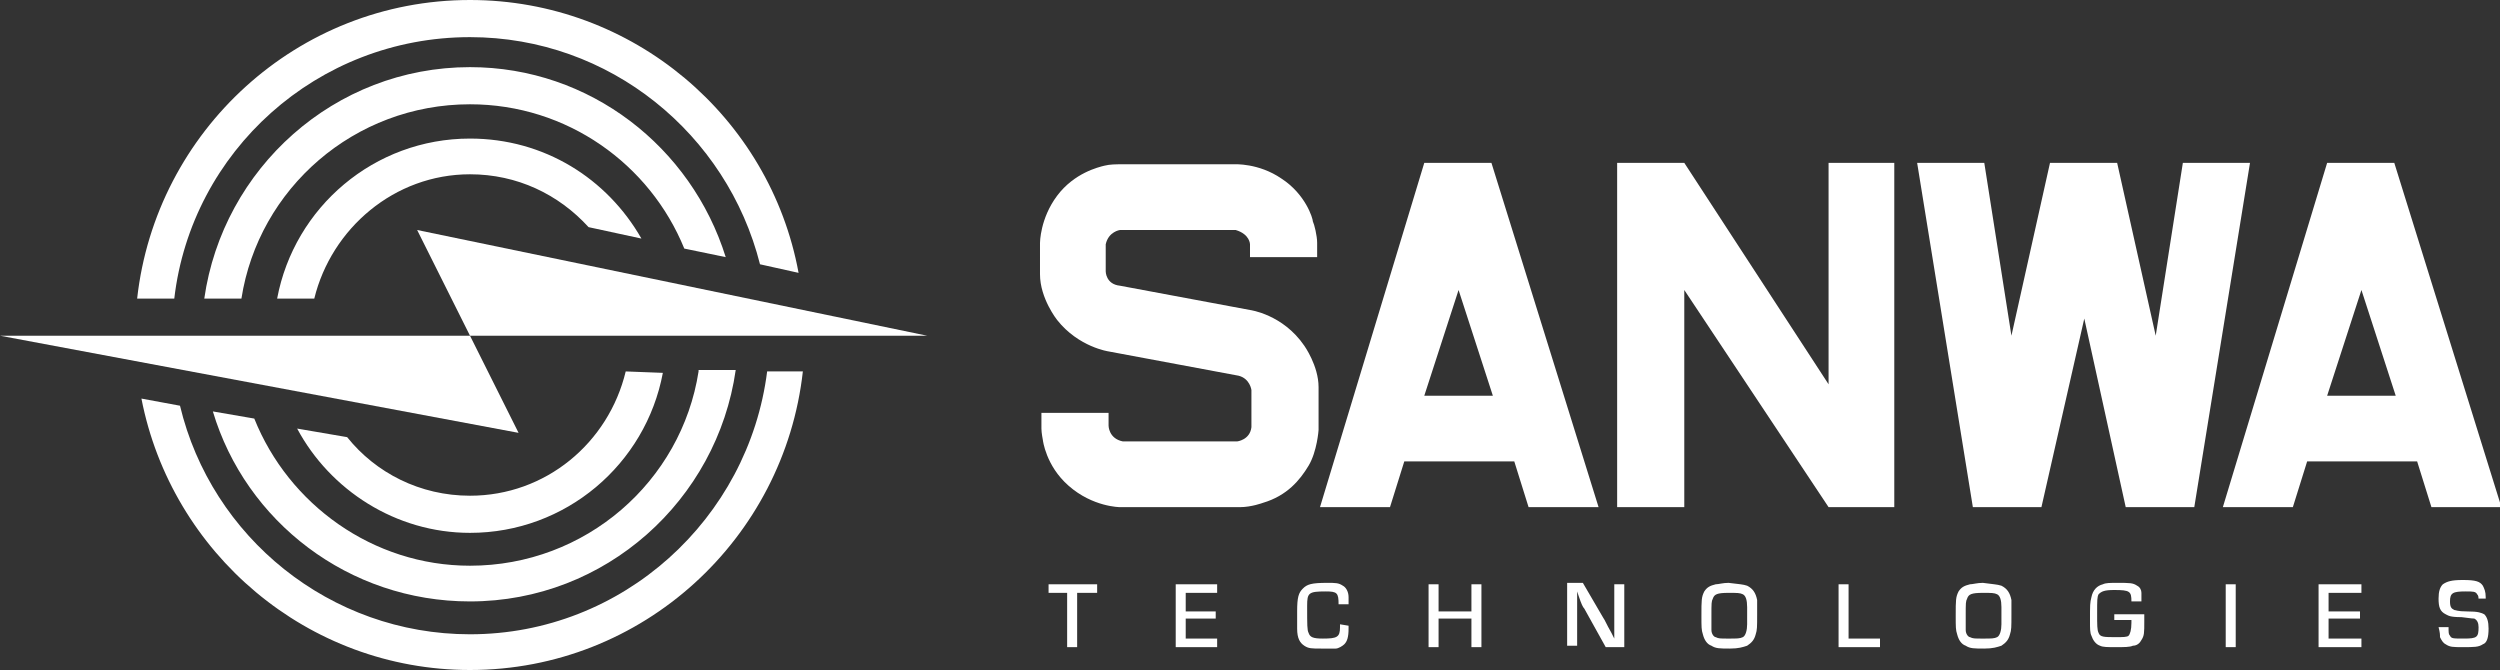 <?xml version="1.0" encoding="utf-8"?>
<!-- Generator: Adobe Illustrator 24.1.2, SVG Export Plug-In . SVG Version: 6.00 Build 0)  -->
<svg version="1.1" id="Livello_1" xmlns="http://www.w3.org/2000/svg" xmlns:xlink="http://www.w3.org/1999/xlink" x="0px" y="0px"
	 viewBox="0 0 175 46.9" style="enable-background:new 0 0 175 46.9;" xml:space="preserve">
<rect x="0" y="0" width="175" height="46.9" fill="#333333" stroke="none"/>
<style type="text/css">
	.st0{fill:#FFFFFF;}
</style>
<g>
	<path class="st0" d="M22,20.9c1.2-4.9,5.6-8.7,10.9-8.7c3.3,0,6.2,1.4,8.3,3.7l3.7,0.8c-2.4-4.2-6.8-7-12-7
		c-6.7,0-12.3,4.8-13.5,11.2C19.4,20.9,22,20.9,22,20.9z"/>
	<path class="st0" d="M43.8,26c-1.2,5-5.6,8.7-10.9,8.7c-3.5,0-6.6-1.6-8.6-4.1L20.8,30c2.3,4.3,6.9,7.3,12.1,7.3
		c6.7,0,12.3-4.8,13.5-11.2L43.8,26L43.8,26z"/>
	<polygon class="st0" points="64.9,23.5 29.2,16.1 32.9,23.5 	"/>
	<polygon class="st0" points="36.3,30.3 32.9,23.5 0,23.5 	"/>
	<path class="st0" d="M12.2,20.9c1.2-10.3,10-18.3,20.7-18.3c9.8,0,18,6.8,20.3,15.9l2.7,0.6C53.9,8.2,44.3,0,32.9,0
		c-12.1,0-22,9.2-23.3,20.9H12.2z"/>
	<path class="st0" d="M16.9,20.9c1.2-7.7,7.9-13.6,16-13.6c6.8,0,12.6,4.2,15,10.1l2.9,0.6c-2.4-7.7-9.5-13.3-17.9-13.3
		c-9.5,0-17.3,7.1-18.6,16.2C14.3,20.9,16.9,20.9,16.9,20.9z"/>
	<path class="st0" d="M53.7,26c-1.3,10.3-10.1,18.4-20.8,18.4c-9.8,0-18.1-6.8-20.3-16l-2.7-0.5c2.1,10.8,11.6,19,23,19
		c12.1,0,22-9.2,23.3-20.9C56.2,26,53.7,26,53.7,26z"/>
	<path class="st0" d="M48.9,26L48.9,26c-1.2,7.7-7.9,13.6-16,13.6c-6.8,0-12.7-4.3-15.1-10.3l-2.9-0.5c2.3,7.7,9.5,13.3,18,13.3
		c9.5,0,17.3-7.1,18.6-16.2h-2.6V26z"/>
</g>
<path class="st0" d="M92.2,18h-4.7v-0.9c0,0,0-0.7-1-1h-8.1c0,0-0.8,0.1-1,1V19c0,0,0,0.9,1,1l9.1,1.7c0,0,2.3,0.3,3.8,2.5
	c0,0,1,1.4,1,2.9v3c0,0-0.1,1.5-0.7,2.5c-0.6,1-1.5,2.1-3.2,2.6c0,0-0.8,0.3-1.6,0.3h-8.4c0,0-1.9,0-3.6-1.5
	c-1.6-1.4-1.8-3.2-1.8-3.2s-0.1-0.5-0.1-0.8v-1.1h4.7v0.9c0,0,0,0.9,1,1.1h8c0,0,0.9-0.1,1-1v-2.6c0,0-0.1-0.8-0.9-1l-9.1-1.7
	c0,0-2.1-0.3-3.6-2.2c0,0-1.2-1.5-1.2-3.2V17c0,0,0-1.7,1.2-3.3s2.9-2,3.3-2.1c0.4-0.1,0.8-0.1,1.3-0.1h7.8c0,0,1.7-0.1,3.3,1
	c1.7,1.1,2.2,2.8,2.2,3c0.1,0.2,0.3,1,0.3,1.5L92.2,18L92.2,18z"/>
<path class="st0" d="M104.4,11.4h-4.7l-7.3,24.1h4.9l1-3.2h7.7l1,3.2h4.9L104.4,11.4z M99.7,27.7l2.4-7.4l2.4,7.4H99.7z"/>
<path class="st0" d="M167.6,11.4h-4.7l-7.3,24.1h4.9l1-3.2h7.7l1,3.2h4.9L167.6,11.4z M162.9,27.7l2.4-7.4l2.4,7.4H162.9z"/>
<polygon class="st0" points="113.2,11.4 113.2,35.5 117.9,35.5 117.9,20.3 128,35.5 132.6,35.5 132.6,11.4 128,11.4 128,26.9 
	117.9,11.4 "/>
<polygon class="st0" points="134.2,11.4 138.1,35.5 142.9,35.5 145.9,22.3 148.8,35.5 153.6,35.5 157.5,11.4 152.8,11.4 150.9,23.5 
	148.2,11.4 143.5,11.4 140.8,23.5 138.9,11.4 "/>
<polygon class="st0" points="75.4,45.3 74.7,45.3 74.7,41.5 73.4,41.5 73.4,40.9 76.8,40.9 76.8,41.5 75.4,41.5 "/>
<polygon class="st0" points="83,42.8 85.1,42.8 85.1,43.3 83,43.3 83,44.7 85.2,44.7 85.2,45.3 82.3,45.3 82.3,40.9 85.2,40.9 
	85.2,41.5 83,41.5 "/>
<path class="st0" d="M94.4,43.8V44c0,0.6-0.1,0.9-0.3,1.1c-0.1,0.1-0.4,0.3-0.6,0.3s-0.5,0-1,0c-0.7,0-0.9,0-1.2-0.2
	C91,45,90.8,44.7,90.8,44c0-0.3,0-0.8,0-1.2c0-1,0.1-1.3,0.4-1.6s0.6-0.4,1.7-0.4c0.6,0,0.8,0,1.1,0.2c0.2,0.1,0.4,0.4,0.4,0.8
	c0,0.1,0,0.2,0,0.5h-0.7c0-0.8-0.1-0.9-0.9-0.9c-1.2,0-1.3,0.1-1.3,1c0,1.4,0,1.7,0.1,1.9c0.1,0.3,0.3,0.4,1,0.4
	c1,0,1.2-0.1,1.2-0.8c0-0.1,0-0.1,0-0.2L94.4,43.8L94.4,43.8z"/>
<polygon class="st0" points="103.7,45.3 103,45.3 103,43.3 100.7,43.3 100.7,45.3 100,45.3 100,40.9 100.7,40.9 100.7,42.8 
	103,42.8 103,40.9 103.7,40.9 "/>
<path class="st0" d="M113.5,45.3h-1.1l-1.5-2.7c-0.1-0.1-0.2-0.3-0.4-0.9l-0.1-0.3l0,0v0.2v0.2c0,0,0,0.2,0,0.5v2.9h-0.7v-4.4h1.1
	l1.4,2.4c0.2,0.3,0.2,0.4,0.6,1.1l0.2,0.4l0,0v-0.2v-0.2c0,0,0-0.3,0-0.5v-2.9h0.7v4.4H113.5z"/>
<path class="st0" d="M122.3,41c0.4,0.2,0.6,0.5,0.7,1c0,0.2,0,0.4,0,1c0,0.9,0,1.1-0.1,1.4c-0.1,0.4-0.3,0.6-0.6,0.8
	c-0.3,0.1-0.6,0.2-1.2,0.2c-0.7,0-1,0-1.3-0.2c-0.3-0.1-0.5-0.4-0.6-0.8c-0.1-0.3-0.1-0.5-0.1-1.3c0-1.1,0-1.3,0.2-1.7
	c0.2-0.3,0.4-0.4,0.8-0.5c0.2,0,0.5-0.1,0.9-0.1C121.8,40.9,122,40.9,122.3,41 M122.3,43.1v-0.6c0-0.5-0.1-0.8-0.3-0.9
	c-0.2-0.1-0.4-0.1-1-0.1c-0.8,0-1,0.1-1.1,0.4c-0.1,0.2-0.1,0.3-0.1,1.2c0,0.8,0,0.8,0,1c0,0.3,0.2,0.5,0.3,0.5
	c0.2,0.1,0.3,0.1,0.9,0.1s0.8,0,1-0.1s0.3-0.5,0.3-0.9C122.3,43.7,122.3,43.1,122.3,43.1z"/>
<polygon class="st0" points="129.4,44.7 131.6,44.7 131.6,45.3 128.7,45.3 128.7,40.9 129.4,40.9 "/>
<path class="st0" d="M140.1,41c0.4,0.2,0.6,0.5,0.7,1c0,0.2,0,0.4,0,1c0,0.9,0,1.1-0.1,1.4c-0.1,0.4-0.3,0.6-0.6,0.8
	c-0.3,0.1-0.6,0.2-1.2,0.2c-0.7,0-1,0-1.3-0.2c-0.3-0.1-0.5-0.4-0.6-0.8c-0.1-0.3-0.1-0.5-0.1-1.3c0-1.1,0-1.3,0.2-1.7
	c0.2-0.3,0.4-0.4,0.8-0.5c0.2,0,0.5-0.1,0.9-0.1C139.5,40.9,139.8,40.9,140.1,41 M140.1,43.1v-0.6c0-0.5-0.1-0.8-0.3-0.9
	c-0.2-0.1-0.4-0.1-1-0.1c-0.8,0-1,0.1-1.1,0.4c-0.1,0.2-0.1,0.3-0.1,1.2c0,0.8,0,0.8,0,1c0,0.3,0.2,0.5,0.3,0.5
	c0.2,0.1,0.3,0.1,0.9,0.1c0.6,0,0.8,0,1-0.1s0.3-0.5,0.3-0.9L140.1,43.1L140.1,43.1z"/>
<path class="st0" d="M150.1,43c0,0.2,0,0.3,0,0.5c0,0.8,0,1-0.2,1.3c-0.1,0.2-0.3,0.4-0.6,0.4c-0.2,0.1-0.6,0.1-1.2,0.1
	c-0.6,0-0.9,0-1.1-0.1c-0.3-0.1-0.5-0.4-0.6-0.7c-0.1-0.2-0.1-0.5-0.1-1c0-1.2,0-1.3,0.1-1.7c0.1-0.5,0.4-0.8,0.8-0.9
	c0.2-0.1,0.5-0.1,1-0.1c0.9,0,1.1,0,1.4,0.2c0.2,0.1,0.3,0.3,0.3,0.5s0,0.3,0,0.6h-0.7c0-0.7-0.1-0.8-1.2-0.8
	c-0.7,0-0.9,0.1-1.1,0.3c-0.1,0.2-0.1,0.4-0.1,1.3c0,0.9,0,1.2,0.1,1.4c0.1,0.3,0.4,0.3,1.2,0.3c0.5,0,0.8,0,0.9-0.1
	c0.1-0.1,0.2-0.4,0.2-0.9c0,0,0-0.1,0-0.2H148V43H150.1z"/>
<rect x="155.8" y="40.9" class="st0" width="0.7" height="4.4"/>
<polygon class="st0" points="163,42.8 165.2,42.8 165.2,43.3 163,43.3 163,44.7 165.3,44.7 165.3,45.3 162.3,45.3 162.3,40.9 
	165.3,40.9 165.3,41.5 163,41.5 "/>
<path class="st0" d="M173.5,42.1c0-0.3,0-0.4-0.1-0.5c-0.1-0.2-0.3-0.2-0.8-0.2c-0.9,0-1.1,0.1-1.1,0.7c0,0.4,0.1,0.5,0.3,0.6
	c0.1,0,0.2,0.1,0.9,0.1c0.8,0,1,0.1,1.2,0.2c0.2,0.2,0.3,0.5,0.3,1c0,0.6-0.1,1-0.4,1.1c-0.3,0.2-0.6,0.2-1.4,0.2
	c-0.7,0-0.9,0-1.2-0.2c-0.2-0.1-0.3-0.3-0.4-0.5c0-0.2,0-0.3-0.1-0.7h0.7c0,0.4,0,0.5,0.1,0.6c0.1,0.2,0.2,0.2,1,0.2
	c0.9,0,1-0.1,1-0.8c0-0.3-0.1-0.5-0.3-0.6c-0.1,0-0.1,0-0.9-0.1c-0.8,0-0.9-0.1-1.1-0.2c-0.4-0.2-0.5-0.5-0.5-1.1
	c0-0.5,0.1-0.8,0.3-1c0.3-0.2,0.6-0.3,1.4-0.3c0.9,0,1.2,0.1,1.4,0.4c0.1,0.2,0.2,0.4,0.2,0.8v0.1h-0.5V42.1z"/>
</svg>
